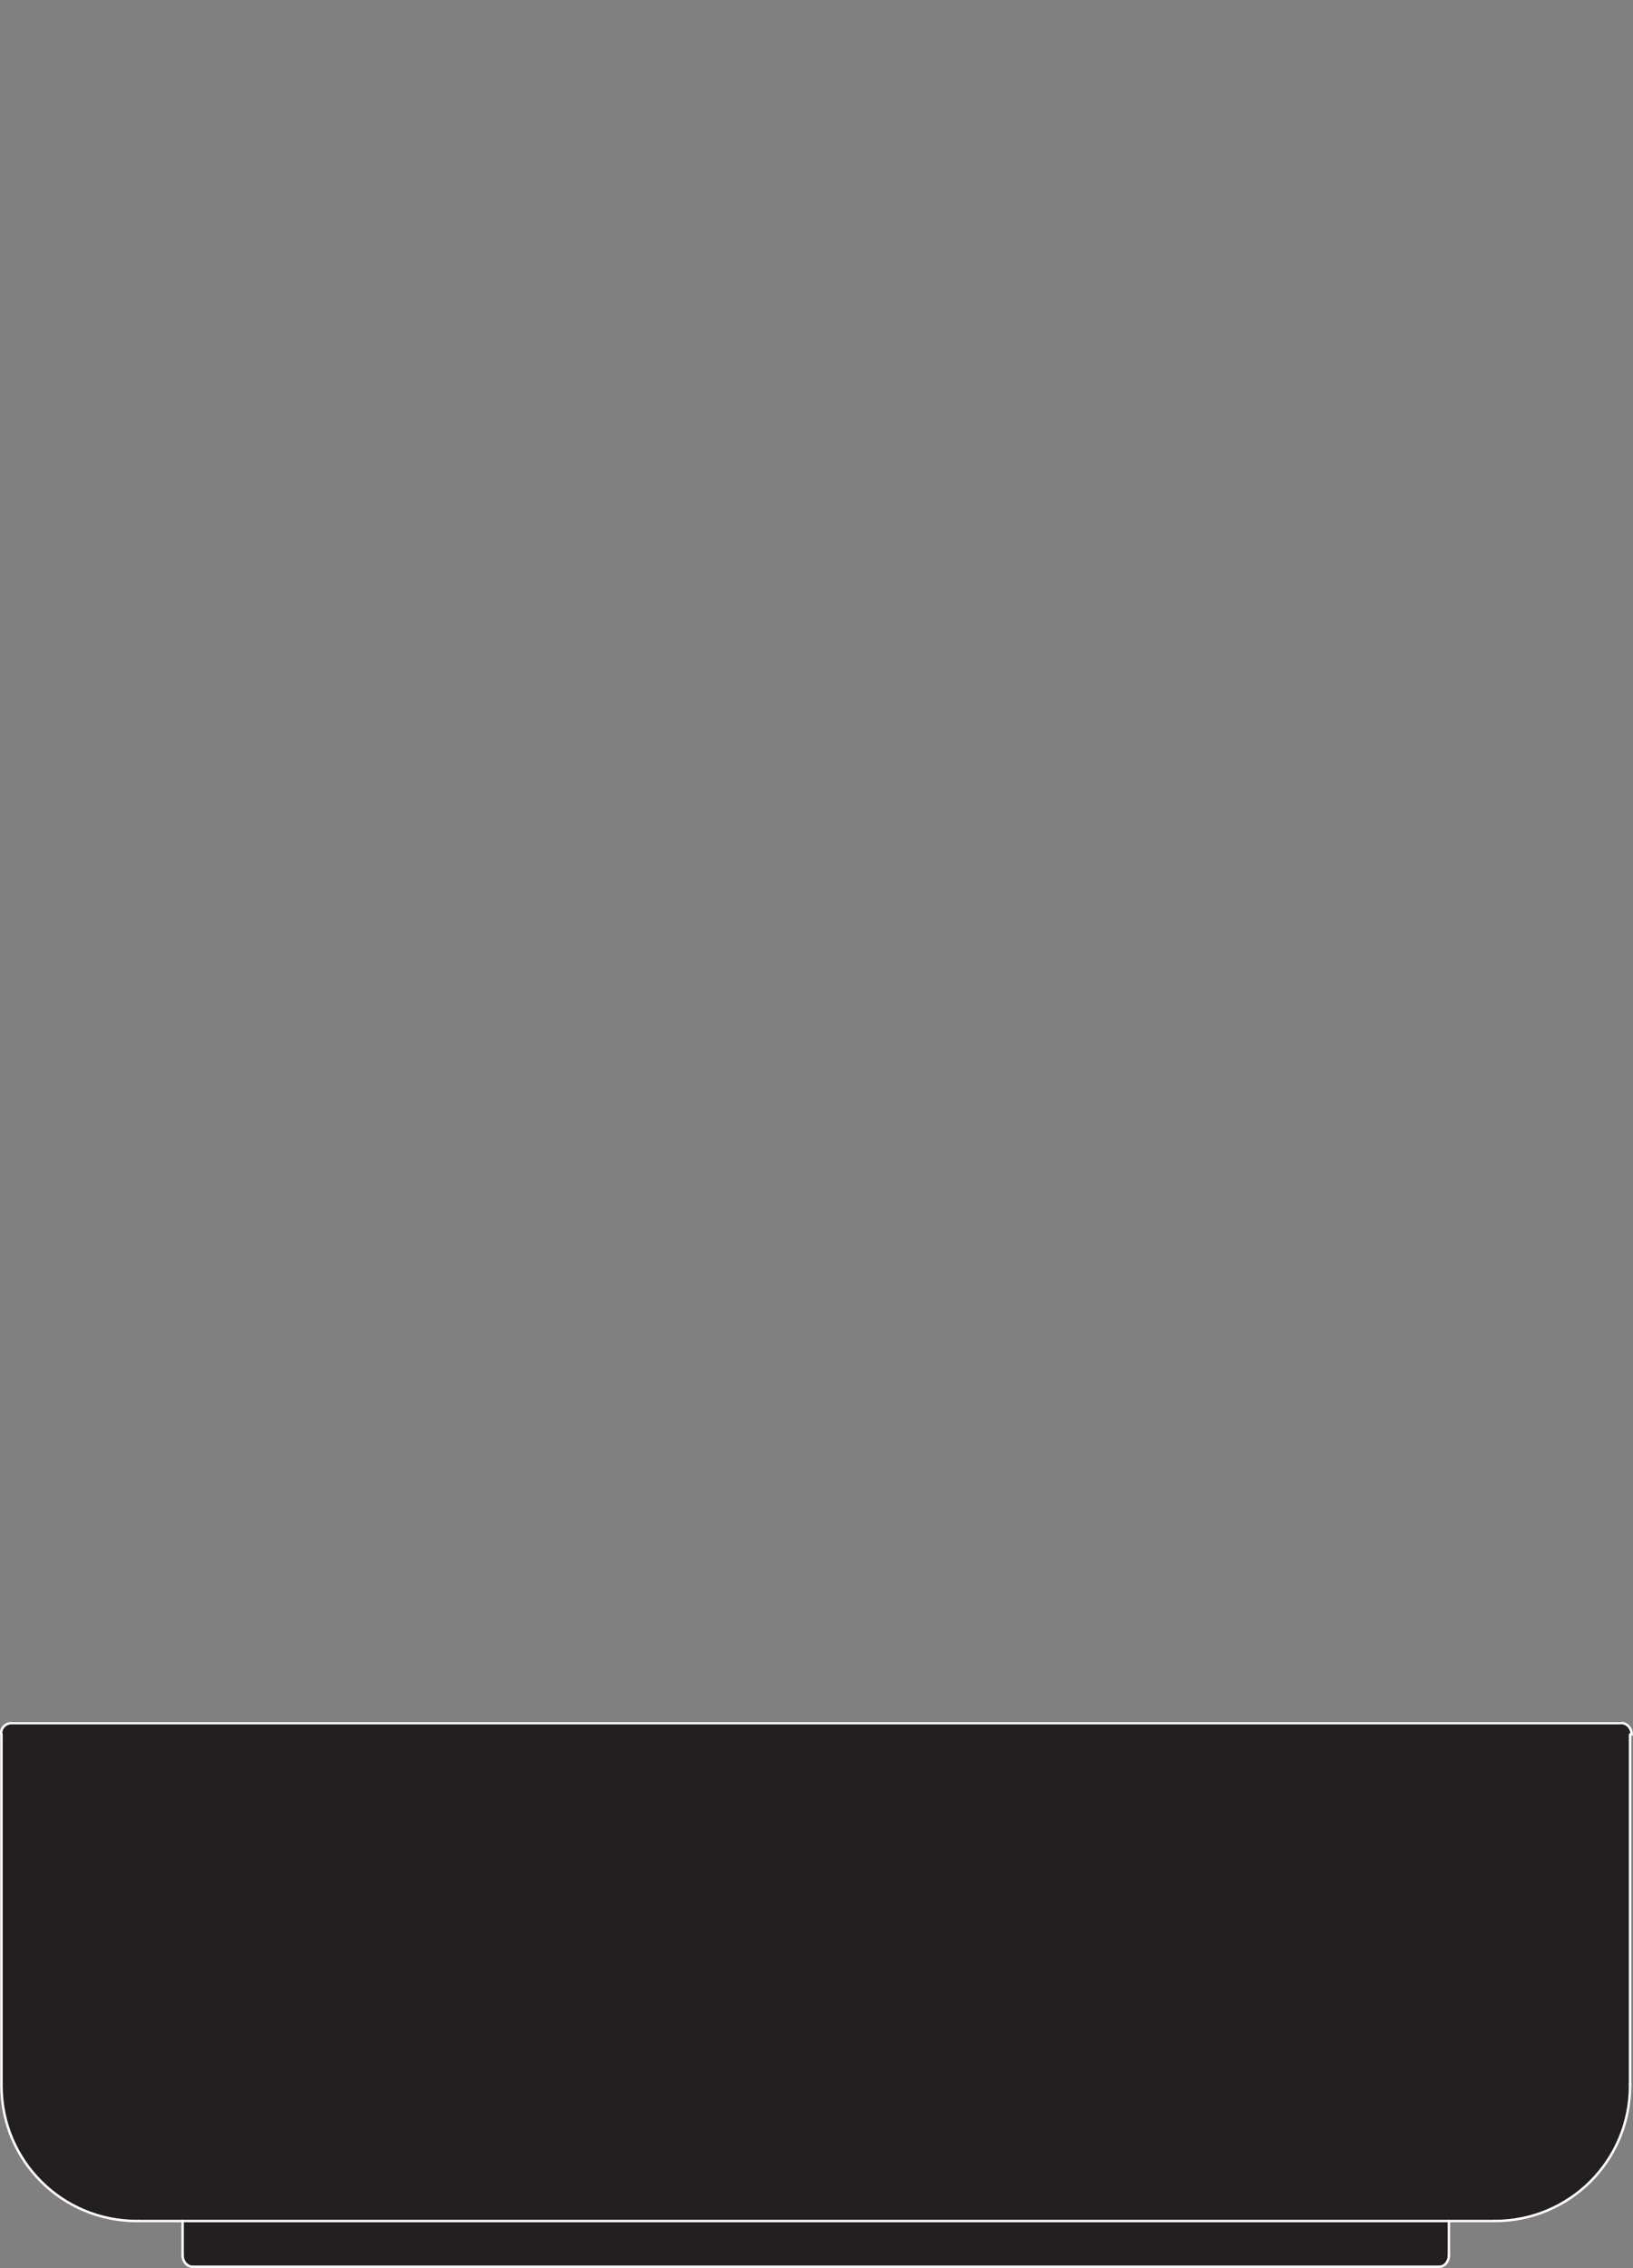 <?xml version="1.0" encoding="UTF-8"?>
<svg xmlns="http://www.w3.org/2000/svg" id="Layer_1" width="100.07" height="138.94" viewBox="0 0 100.07 138.94">
  <rect x="0" y="0" width="100.07" height="138.94" fill="#808080" stroke="none"/>
  <g id="Layer_2">
    <g id="OBJECT1">
      <g id="LINE">
        <path d="m88.79,136.06v2.1c0,.4-.3.7-.6.7H11.79c-.4,0-.6-.4-.6-.7v-2.1h77.6Z" fill="#231f20"></path>
        <path d="m99.29,105.56c.4,0,.6.4.6.7v21.5c0,4.6-3.7,8.3-8.3,8.3H8.39c-4.6,0-8.3-3.7-8.3-8.3v-21.5c0-.4.2-.7.6-.8h98.6v.1Z" fill="#231f20"></path>
        <line x1=".09" y1="106.26" x2=".09" y2="127.76" fill="none" stroke="#fff" stroke-linecap="round" stroke-linejoin="round" stroke-width=".15"></line>
        <line x1="11.79" y1="138.86" x2="88.19" y2="138.86" fill="none" stroke="#fff" stroke-linecap="round" stroke-linejoin="round" stroke-width=".15"></line>
        <line x1="99.89" y1="106.26" x2="99.89" y2="127.76" fill="none" stroke="#fff" stroke-linecap="round" stroke-linejoin="round" stroke-width=".15"></line>
        <line x1="8.39" y1="136.06" x2="11.19" y2="136.06" fill="none" stroke="#fff" stroke-linecap="round" stroke-linejoin="round" stroke-width=".15"></line>
        <path d="m.69,105.56c-.4,0-.7.4-.6.7" fill="#231f20" stroke="#fff" stroke-linecap="round" stroke-linejoin="round" stroke-width=".15"></path>
        <path d="m99.99,106.26c0-.4-.3-.7-.6-.7" fill="#231f20" stroke="#fff" stroke-linecap="round" stroke-linejoin="round" stroke-width=".15"></path>
        <line x1="88.79" y1="138.16" x2="88.79" y2="136.06" fill="none" stroke="#fff" stroke-linecap="round" stroke-linejoin="round" stroke-width=".15"></line>
        <line x1="11.19" y1="138.16" x2="11.19" y2="136.06" fill="none" stroke="#fff" stroke-linecap="round" stroke-linejoin="round" stroke-width=".15"></line>
        <path d="m91.59,136.06c4.6,0,8.3-3.7,8.3-8.3v-.1" fill="#231f20" stroke="#fff" stroke-linecap="round" stroke-linejoin="round" stroke-width=".15"></path>
        <path d="m.09,127.76c0,4.6,3.7,8.3,8.3,8.3h.1" fill="#231f20" stroke="#fff" stroke-linecap="round" stroke-linejoin="round" stroke-width=".15"></path>
        <path d="m88.19,138.86c.4,0,.6-.4.6-.7" fill="#231f20" stroke="#fff" stroke-linecap="round" stroke-linejoin="round" stroke-width=".15"></path>
        <path d="m11.19,138.16c0,.4.3.7.6.7" fill="#231f20" stroke="#fff" stroke-linecap="round" stroke-linejoin="round" stroke-width=".15"></path>
        <polyline points="11.19 136.06 88.79 136.06 91.59 136.06" fill="#231f20" stroke="#fff" stroke-linecap="round" stroke-linejoin="round" stroke-width=".15"></polyline>
        <line x1=".69" y1="105.56" x2="99.29" y2="105.56" fill="none" stroke="#fff" stroke-linecap="round" stroke-linejoin="round" stroke-width=".15"></line>
      </g>
    </g>
  </g>
</svg>
